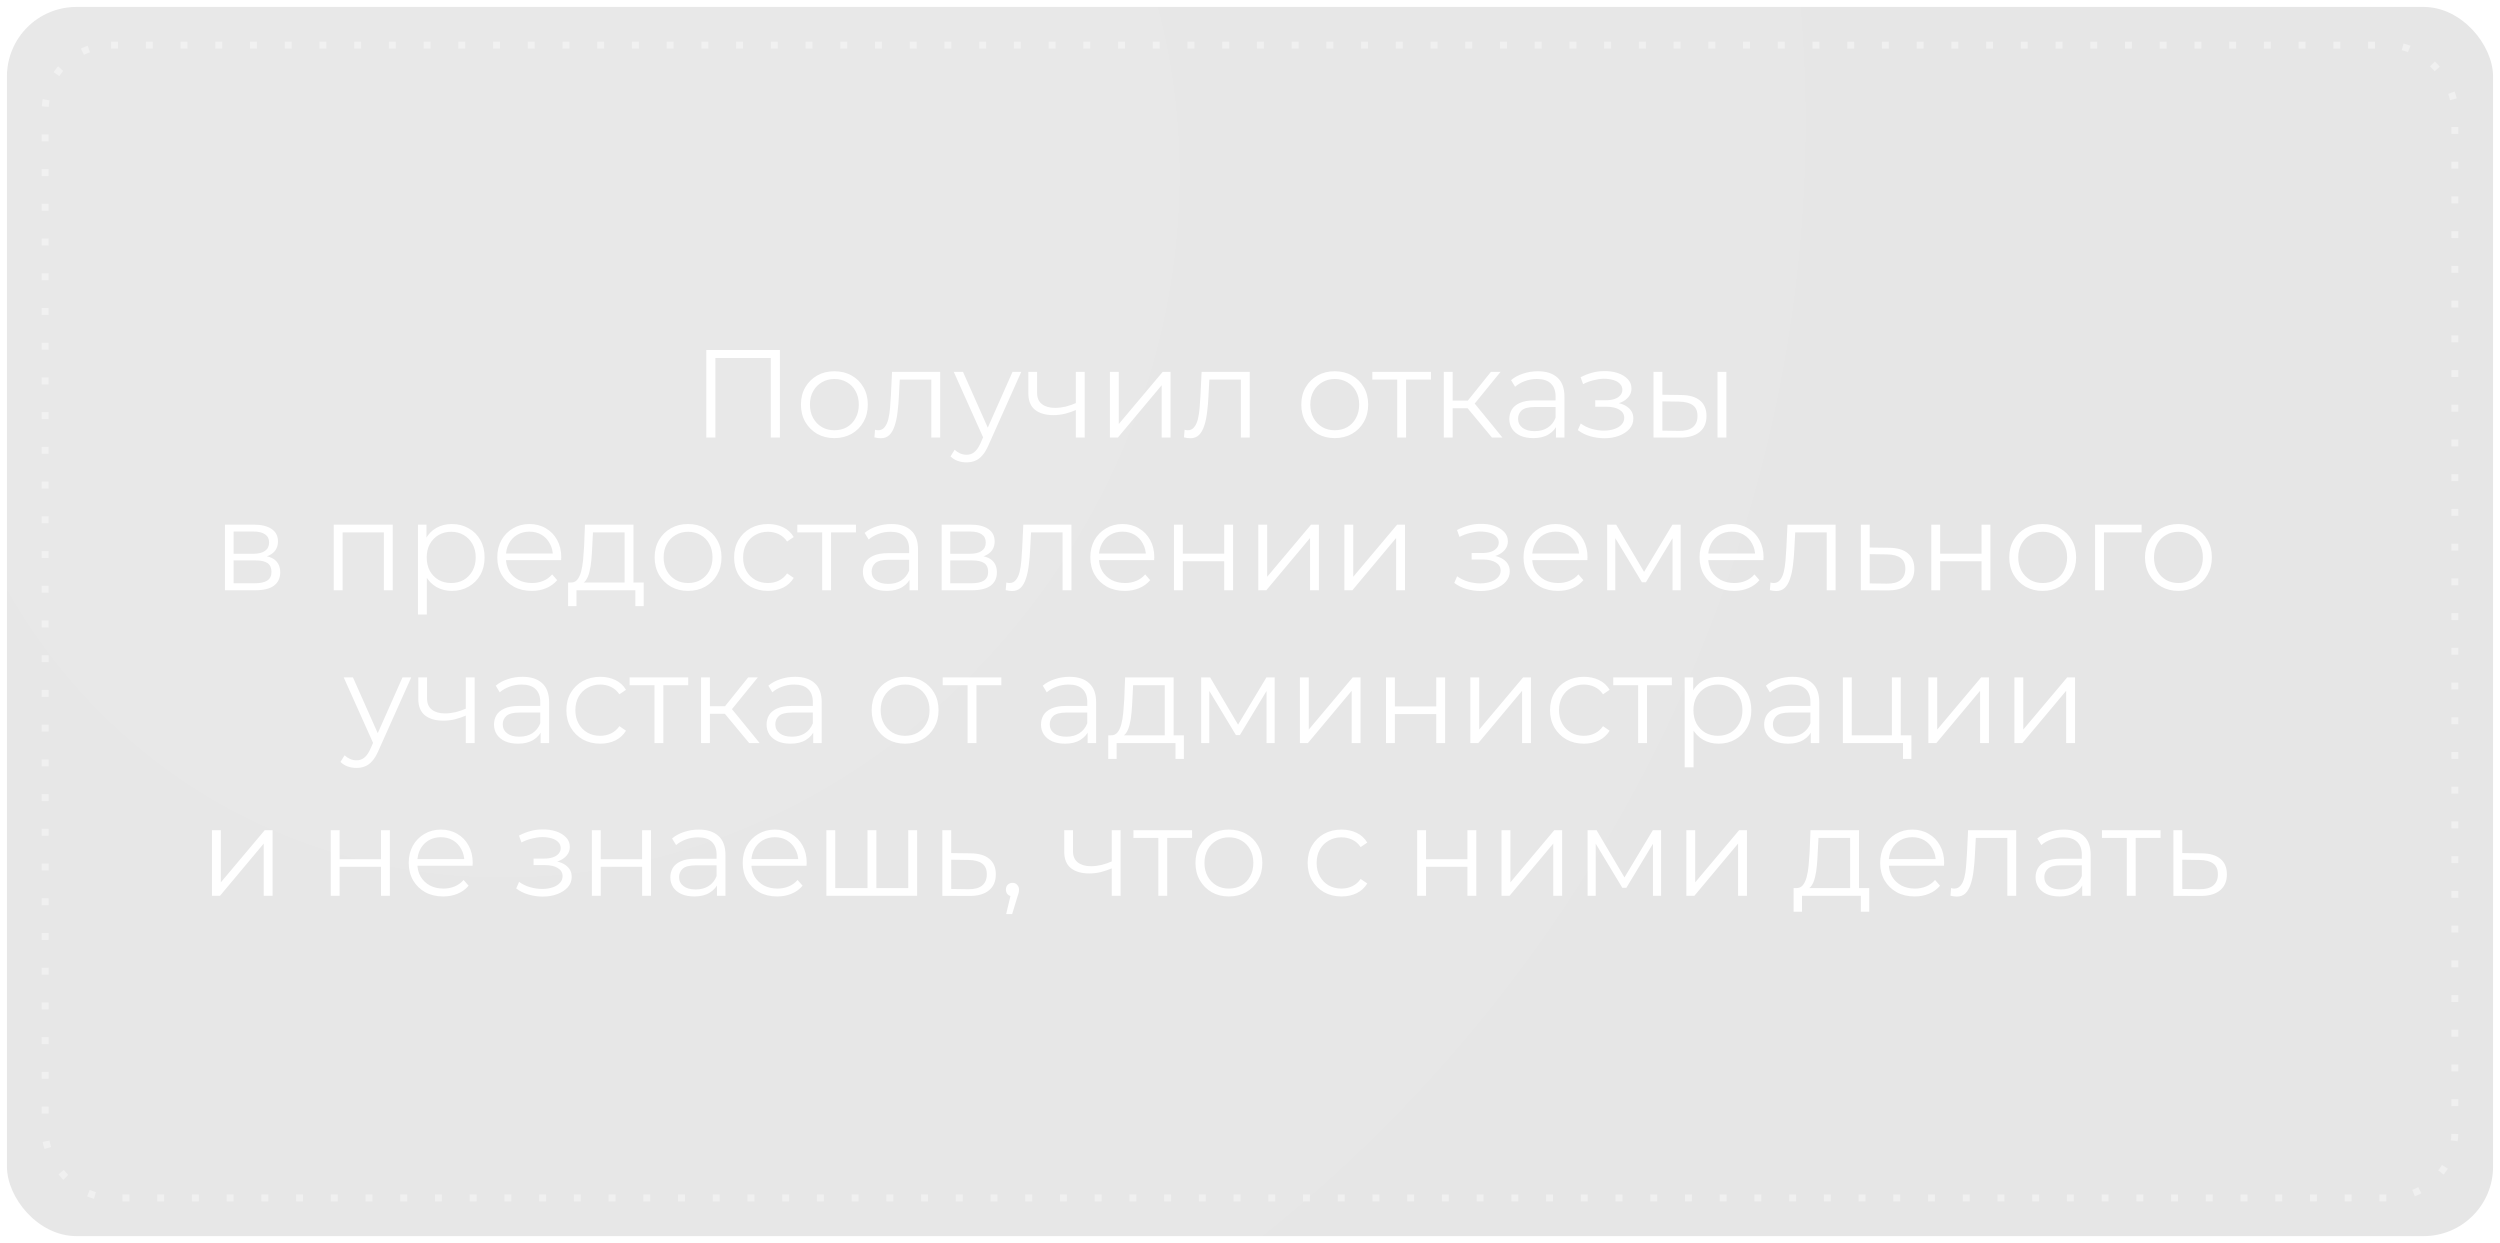 <?xml version="1.0" encoding="UTF-8"?> <svg xmlns="http://www.w3.org/2000/svg" width="360" height="179" viewBox="0 0 360 179" fill="none"> <g filter="url(#filter0_b_9_196)"> <rect x="1" y="1" width="358" height="177" rx="10" fill="black" fill-opacity="0.1"></rect> <rect x="0.5" y="0.5" width="359" height="178" rx="10.5" stroke="url(#paint0_linear_9_196)" stroke-opacity="0.16"></rect> </g> <rect x="1" y="1" width="358" height="177" rx="10" fill="url(#paint1_radial_9_196)" fill-opacity="0.1"></rect> <rect x="6.5" y="6.5" width="347" height="166" rx="9.5" stroke="white" stroke-opacity="0.38" stroke-dasharray="1 4"></rect> <path d="M101.705 63V50.4H112.307V63H110.993V51.192L111.335 51.552H102.677L103.019 51.192V63H101.705ZM120.141 63.09C119.229 63.09 118.407 62.886 117.675 62.478C116.955 62.058 116.385 61.488 115.965 60.768C115.545 60.036 115.335 59.202 115.335 58.266C115.335 57.318 115.545 56.484 115.965 55.764C116.385 55.044 116.955 54.48 117.675 54.072C118.395 53.664 119.217 53.46 120.141 53.46C121.077 53.46 121.905 53.664 122.625 54.072C123.357 54.48 123.927 55.044 124.335 55.764C124.755 56.484 124.965 57.318 124.965 58.266C124.965 59.202 124.755 60.036 124.335 60.768C123.927 61.488 123.357 62.058 122.625 62.478C121.893 62.886 121.065 63.09 120.141 63.09ZM120.141 61.956C120.825 61.956 121.431 61.806 121.959 61.506C122.487 61.194 122.901 60.762 123.201 60.21C123.513 59.646 123.669 58.998 123.669 58.266C123.669 57.522 123.513 56.874 123.201 56.322C122.901 55.77 122.487 55.344 121.959 55.044C121.431 54.732 120.831 54.576 120.159 54.576C119.487 54.576 118.887 54.732 118.359 55.044C117.831 55.344 117.411 55.77 117.099 56.322C116.787 56.874 116.631 57.522 116.631 58.266C116.631 58.998 116.787 59.646 117.099 60.21C117.411 60.762 117.831 61.194 118.359 61.506C118.887 61.806 119.481 61.956 120.141 61.956ZM125.915 62.982L126.005 61.884C126.089 61.896 126.167 61.914 126.239 61.938C126.323 61.95 126.395 61.956 126.455 61.956C126.839 61.956 127.145 61.812 127.373 61.524C127.613 61.236 127.793 60.852 127.913 60.372C128.033 59.892 128.117 59.352 128.165 58.752C128.213 58.14 128.255 57.528 128.291 56.916L128.453 53.55H135.383V63H134.105V54.288L134.429 54.666H129.281L129.587 54.27L129.443 57.006C129.407 57.822 129.341 58.602 129.245 59.346C129.161 60.09 129.023 60.744 128.831 61.308C128.651 61.872 128.399 62.316 128.075 62.64C127.751 62.952 127.337 63.108 126.833 63.108C126.689 63.108 126.539 63.096 126.383 63.072C126.239 63.048 126.083 63.018 125.915 62.982ZM139.178 66.582C138.734 66.582 138.308 66.51 137.9 66.366C137.504 66.222 137.162 66.006 136.874 65.718L137.468 64.764C137.708 64.992 137.966 65.166 138.242 65.286C138.53 65.418 138.848 65.484 139.196 65.484C139.616 65.484 139.976 65.364 140.276 65.124C140.588 64.896 140.882 64.488 141.158 63.9L141.77 62.514L141.914 62.316L145.802 53.55H147.062L142.328 64.134C142.064 64.746 141.77 65.232 141.446 65.592C141.134 65.952 140.792 66.204 140.42 66.348C140.048 66.504 139.634 66.582 139.178 66.582ZM141.698 63.27L137.342 53.55H138.674L142.526 62.226L141.698 63.27ZM155.029 59.004C154.477 59.244 153.919 59.436 153.355 59.58C152.803 59.712 152.251 59.778 151.699 59.778C150.583 59.778 149.701 59.526 149.053 59.022C148.405 58.506 148.081 57.714 148.081 56.646V53.55H149.341V56.574C149.341 57.294 149.575 57.834 150.043 58.194C150.511 58.554 151.141 58.734 151.933 58.734C152.413 58.734 152.917 58.674 153.445 58.554C153.973 58.422 154.507 58.236 155.047 57.996L155.029 59.004ZM154.921 63V53.55H156.199V63H154.921ZM159.829 63V53.55H161.107V61.056L167.425 53.55H168.559V63H167.281V55.476L160.981 63H159.829ZM170.493 62.982L170.583 61.884C170.667 61.896 170.745 61.914 170.817 61.938C170.901 61.95 170.973 61.956 171.033 61.956C171.417 61.956 171.723 61.812 171.951 61.524C172.191 61.236 172.371 60.852 172.491 60.372C172.611 59.892 172.695 59.352 172.743 58.752C172.791 58.14 172.833 57.528 172.869 56.916L173.031 53.55H179.961V63H178.683V54.288L179.007 54.666H173.859L174.165 54.27L174.021 57.006C173.985 57.822 173.919 58.602 173.823 59.346C173.739 60.09 173.601 60.744 173.409 61.308C173.229 61.872 172.977 62.316 172.653 62.64C172.329 62.952 171.915 63.108 171.411 63.108C171.267 63.108 171.117 63.096 170.961 63.072C170.817 63.048 170.661 63.018 170.493 62.982ZM192.193 63.09C191.281 63.09 190.459 62.886 189.727 62.478C189.007 62.058 188.437 61.488 188.017 60.768C187.597 60.036 187.387 59.202 187.387 58.266C187.387 57.318 187.597 56.484 188.017 55.764C188.437 55.044 189.007 54.48 189.727 54.072C190.447 53.664 191.269 53.46 192.193 53.46C193.129 53.46 193.957 53.664 194.677 54.072C195.409 54.48 195.979 55.044 196.387 55.764C196.807 56.484 197.017 57.318 197.017 58.266C197.017 59.202 196.807 60.036 196.387 60.768C195.979 61.488 195.409 62.058 194.677 62.478C193.945 62.886 193.117 63.09 192.193 63.09ZM192.193 61.956C192.877 61.956 193.483 61.806 194.011 61.506C194.539 61.194 194.953 60.762 195.253 60.21C195.565 59.646 195.721 58.998 195.721 58.266C195.721 57.522 195.565 56.874 195.253 56.322C194.953 55.77 194.539 55.344 194.011 55.044C193.483 54.732 192.883 54.576 192.211 54.576C191.539 54.576 190.939 54.732 190.411 55.044C189.883 55.344 189.463 55.77 189.151 56.322C188.839 56.874 188.683 57.522 188.683 58.266C188.683 58.998 188.839 59.646 189.151 60.21C189.463 60.762 189.883 61.194 190.411 61.506C190.939 61.806 191.533 61.956 192.193 61.956ZM201.197 63V54.324L201.521 54.666H197.615V53.55H206.057V54.666H202.151L202.475 54.324V63H201.197ZM214.835 63L210.947 58.32L212.009 57.69L216.347 63H214.835ZM207.905 63V53.55H209.183V63H207.905ZM208.787 58.788V57.69H211.829V58.788H208.787ZM212.117 58.41L210.929 58.23L214.691 53.55H216.077L212.117 58.41ZM224.056 63V60.912L224.002 60.57V57.078C224.002 56.274 223.774 55.656 223.318 55.224C222.874 54.792 222.208 54.576 221.32 54.576C220.708 54.576 220.126 54.678 219.574 54.882C219.022 55.086 218.554 55.356 218.17 55.692L217.594 54.738C218.074 54.33 218.65 54.018 219.322 53.802C219.994 53.574 220.702 53.46 221.446 53.46C222.67 53.46 223.612 53.766 224.272 54.378C224.944 54.978 225.28 55.896 225.28 57.132V63H224.056ZM220.798 63.09C220.09 63.09 219.472 62.976 218.944 62.748C218.428 62.508 218.032 62.184 217.756 61.776C217.48 61.356 217.342 60.876 217.342 60.336C217.342 59.844 217.456 59.4 217.684 59.004C217.924 58.596 218.308 58.272 218.836 58.032C219.376 57.78 220.096 57.654 220.996 57.654H224.254V58.608H221.032C220.12 58.608 219.484 58.77 219.124 59.094C218.776 59.418 218.602 59.82 218.602 60.3C218.602 60.84 218.812 61.272 219.232 61.596C219.652 61.92 220.24 62.082 220.996 62.082C221.716 62.082 222.334 61.92 222.85 61.596C223.378 61.26 223.762 60.78 224.002 60.156L224.29 61.038C224.05 61.662 223.63 62.16 223.03 62.532C222.442 62.904 221.698 63.09 220.798 63.09ZM231.027 63.108C231.807 63.108 232.509 62.988 233.133 62.748C233.769 62.508 234.273 62.178 234.645 61.758C235.017 61.326 235.203 60.828 235.203 60.264C235.203 59.544 234.897 58.974 234.285 58.554C233.685 58.134 232.845 57.924 231.765 57.924L231.711 58.266C232.323 58.266 232.869 58.17 233.349 57.978C233.829 57.786 234.213 57.516 234.501 57.168C234.789 56.82 234.933 56.412 234.933 55.944C234.933 55.416 234.753 54.966 234.393 54.594C234.033 54.21 233.547 53.916 232.935 53.712C232.335 53.508 231.657 53.418 230.901 53.442C230.349 53.442 229.797 53.52 229.245 53.676C228.705 53.82 228.159 54.036 227.607 54.324L227.967 55.314C228.459 55.062 228.957 54.876 229.461 54.756C229.965 54.624 230.451 54.552 230.919 54.54C231.435 54.54 231.897 54.6 232.305 54.72C232.713 54.84 233.031 55.02 233.259 55.26C233.499 55.5 233.619 55.788 233.619 56.124C233.619 56.436 233.517 56.706 233.313 56.934C233.121 57.162 232.845 57.336 232.485 57.456C232.125 57.576 231.711 57.636 231.243 57.636H229.713V58.572H231.333C232.125 58.572 232.749 58.716 233.205 59.004C233.661 59.28 233.889 59.67 233.889 60.174C233.889 60.522 233.769 60.834 233.529 61.11C233.289 61.386 232.953 61.602 232.521 61.758C232.089 61.914 231.579 61.998 230.991 62.01C230.403 62.01 229.809 61.926 229.209 61.758C228.609 61.578 228.081 61.32 227.625 60.984L227.211 61.938C227.727 62.334 228.321 62.628 228.993 62.82C229.665 63.012 230.343 63.108 231.027 63.108ZM247.32 63V53.55H248.598V63H247.32ZM242.082 56.88C243.27 56.892 244.176 57.156 244.8 57.672C245.424 58.188 245.736 58.932 245.736 59.904C245.736 60.912 245.4 61.686 244.728 62.226C244.056 62.766 243.096 63.03 241.848 63.018L238.104 63V53.55H239.382V56.844L242.082 56.88ZM241.758 62.046C242.646 62.058 243.312 61.884 243.756 61.524C244.212 61.152 244.44 60.612 244.44 59.904C244.44 59.196 244.218 58.68 243.774 58.356C243.33 58.02 242.658 57.846 241.758 57.834L239.382 57.798V62.01L241.758 62.046ZM32.396 85V75.55H36.572C37.64 75.55 38.48 75.754 39.092 76.162C39.716 76.57 40.028 77.17 40.028 77.962C40.028 78.73 39.734 79.324 39.146 79.744C38.558 80.152 37.784 80.356 36.824 80.356L37.076 79.978C38.204 79.978 39.032 80.188 39.56 80.608C40.088 81.028 40.352 81.634 40.352 82.426C40.352 83.242 40.052 83.878 39.452 84.334C38.864 84.778 37.946 85 36.698 85H32.396ZM33.638 83.992H36.644C37.448 83.992 38.054 83.866 38.462 83.614C38.882 83.35 39.092 82.93 39.092 82.354C39.092 81.778 38.906 81.358 38.534 81.094C38.162 80.83 37.574 80.698 36.77 80.698H33.638V83.992ZM33.638 79.744H36.482C37.214 79.744 37.772 79.606 38.156 79.33C38.552 79.054 38.75 78.652 38.75 78.124C38.75 77.596 38.552 77.2 38.156 76.936C37.772 76.672 37.214 76.54 36.482 76.54H33.638V79.744ZM48.058 85V75.55H56.554V85H55.276V76.324L55.6 76.666H49.012L49.336 76.324V85H48.058ZM65.065 85.09C64.249 85.09 63.511 84.904 62.851 84.532C62.191 84.148 61.663 83.602 61.267 82.894C60.883 82.174 60.691 81.298 60.691 80.266C60.691 79.234 60.883 78.364 61.267 77.656C61.651 76.936 62.173 76.39 62.833 76.018C63.493 75.646 64.237 75.46 65.065 75.46C65.965 75.46 66.769 75.664 67.477 76.072C68.197 76.468 68.761 77.032 69.169 77.764C69.577 78.484 69.781 79.318 69.781 80.266C69.781 81.226 69.577 82.066 69.169 82.786C68.761 83.506 68.197 84.07 67.477 84.478C66.769 84.886 65.965 85.09 65.065 85.09ZM60.187 88.492V75.55H61.411V78.394L61.285 80.284L61.465 82.192V88.492H60.187ZM64.975 83.956C65.647 83.956 66.247 83.806 66.775 83.506C67.303 83.194 67.723 82.762 68.035 82.21C68.347 81.646 68.503 80.998 68.503 80.266C68.503 79.534 68.347 78.892 68.035 78.34C67.723 77.788 67.303 77.356 66.775 77.044C66.247 76.732 65.647 76.576 64.975 76.576C64.303 76.576 63.697 76.732 63.157 77.044C62.629 77.356 62.209 77.788 61.897 78.34C61.597 78.892 61.447 79.534 61.447 80.266C61.447 80.998 61.597 81.646 61.897 82.21C62.209 82.762 62.629 83.194 63.157 83.506C63.697 83.806 64.303 83.956 64.975 83.956ZM76.577 85.09C75.593 85.09 74.729 84.886 73.985 84.478C73.241 84.058 72.659 83.488 72.239 82.768C71.819 82.036 71.609 81.202 71.609 80.266C71.609 79.33 71.807 78.502 72.203 77.782C72.611 77.062 73.163 76.498 73.859 76.09C74.567 75.67 75.359 75.46 76.235 75.46C77.123 75.46 77.909 75.664 78.593 76.072C79.289 76.468 79.835 77.032 80.231 77.764C80.627 78.484 80.825 79.318 80.825 80.266C80.825 80.326 80.819 80.392 80.807 80.464C80.807 80.524 80.807 80.59 80.807 80.662H72.581V79.708H80.123L79.619 80.086C79.619 79.402 79.469 78.796 79.169 78.268C78.881 77.728 78.485 77.308 77.981 77.008C77.477 76.708 76.895 76.558 76.235 76.558C75.587 76.558 75.005 76.708 74.489 77.008C73.973 77.308 73.571 77.728 73.283 78.268C72.995 78.808 72.851 79.426 72.851 80.122V80.32C72.851 81.04 73.007 81.676 73.319 82.228C73.643 82.768 74.087 83.194 74.651 83.506C75.227 83.806 75.881 83.956 76.613 83.956C77.189 83.956 77.723 83.854 78.215 83.65C78.719 83.446 79.151 83.134 79.511 82.714L80.231 83.542C79.811 84.046 79.283 84.43 78.647 84.694C78.023 84.958 77.333 85.09 76.577 85.09ZM89.941 84.388V76.666H85.387L85.279 78.772C85.255 79.408 85.213 80.032 85.153 80.644C85.105 81.256 85.015 81.82 84.883 82.336C84.763 82.84 84.589 83.254 84.361 83.578C84.133 83.89 83.839 84.07 83.479 84.118L82.201 83.884C82.573 83.896 82.879 83.764 83.119 83.488C83.359 83.2 83.545 82.81 83.677 82.318C83.809 81.826 83.905 81.268 83.965 80.644C84.025 80.008 84.073 79.36 84.109 78.7L84.235 75.55H91.219V84.388H89.941ZM81.805 87.286V83.884H92.695V87.286H91.489V85H83.011V87.286H81.805ZM99.073 85.09C98.161 85.09 97.339 84.886 96.607 84.478C95.887 84.058 95.317 83.488 94.897 82.768C94.477 82.036 94.267 81.202 94.267 80.266C94.267 79.318 94.477 78.484 94.897 77.764C95.317 77.044 95.887 76.48 96.607 76.072C97.327 75.664 98.149 75.46 99.073 75.46C100.009 75.46 100.837 75.664 101.557 76.072C102.289 76.48 102.859 77.044 103.267 77.764C103.687 78.484 103.897 79.318 103.897 80.266C103.897 81.202 103.687 82.036 103.267 82.768C102.859 83.488 102.289 84.058 101.557 84.478C100.825 84.886 99.997 85.09 99.073 85.09ZM99.073 83.956C99.757 83.956 100.363 83.806 100.891 83.506C101.419 83.194 101.833 82.762 102.133 82.21C102.445 81.646 102.601 80.998 102.601 80.266C102.601 79.522 102.445 78.874 102.133 78.322C101.833 77.77 101.419 77.344 100.891 77.044C100.363 76.732 99.763 76.576 99.091 76.576C98.419 76.576 97.819 76.732 97.291 77.044C96.763 77.344 96.343 77.77 96.031 78.322C95.719 78.874 95.563 79.522 95.563 80.266C95.563 80.998 95.719 81.646 96.031 82.21C96.343 82.762 96.763 83.194 97.291 83.506C97.819 83.806 98.413 83.956 99.073 83.956ZM110.589 85.09C109.653 85.09 108.813 84.886 108.069 84.478C107.337 84.058 106.761 83.488 106.341 82.768C105.921 82.036 105.711 81.202 105.711 80.266C105.711 79.318 105.921 78.484 106.341 77.764C106.761 77.044 107.337 76.48 108.069 76.072C108.813 75.664 109.653 75.46 110.589 75.46C111.393 75.46 112.119 75.616 112.767 75.928C113.415 76.24 113.925 76.708 114.297 77.332L113.343 77.98C113.019 77.5 112.617 77.146 112.137 76.918C111.657 76.69 111.135 76.576 110.571 76.576C109.899 76.576 109.293 76.732 108.753 77.044C108.213 77.344 107.787 77.77 107.475 78.322C107.163 78.874 107.007 79.522 107.007 80.266C107.007 81.01 107.163 81.658 107.475 82.21C107.787 82.762 108.213 83.194 108.753 83.506C109.293 83.806 109.899 83.956 110.571 83.956C111.135 83.956 111.657 83.842 112.137 83.614C112.617 83.386 113.019 83.038 113.343 82.57L114.297 83.218C113.925 83.83 113.415 84.298 112.767 84.622C112.119 84.934 111.393 85.09 110.589 85.09ZM118.395 85V76.324L118.719 76.666H114.813V75.55H123.255V76.666H119.349L119.673 76.324V85H118.395ZM130.971 85V82.912L130.917 82.57V79.078C130.917 78.274 130.689 77.656 130.233 77.224C129.789 76.792 129.123 76.576 128.235 76.576C127.623 76.576 127.041 76.678 126.489 76.882C125.937 77.086 125.469 77.356 125.085 77.692L124.509 76.738C124.989 76.33 125.565 76.018 126.237 75.802C126.909 75.574 127.617 75.46 128.361 75.46C129.585 75.46 130.527 75.766 131.187 76.378C131.859 76.978 132.195 77.896 132.195 79.132V85H130.971ZM127.713 85.09C127.005 85.09 126.387 84.976 125.859 84.748C125.343 84.508 124.947 84.184 124.671 83.776C124.395 83.356 124.257 82.876 124.257 82.336C124.257 81.844 124.371 81.4 124.599 81.004C124.839 80.596 125.223 80.272 125.751 80.032C126.291 79.78 127.011 79.654 127.911 79.654H131.169V80.608H127.947C127.035 80.608 126.399 80.77 126.039 81.094C125.691 81.418 125.517 81.82 125.517 82.3C125.517 82.84 125.727 83.272 126.147 83.596C126.567 83.92 127.155 84.082 127.911 84.082C128.631 84.082 129.249 83.92 129.765 83.596C130.293 83.26 130.677 82.78 130.917 82.156L131.205 83.038C130.965 83.662 130.545 84.16 129.945 84.532C129.357 84.904 128.613 85.09 127.713 85.09ZM135.597 85V75.55H139.773C140.841 75.55 141.681 75.754 142.293 76.162C142.917 76.57 143.229 77.17 143.229 77.962C143.229 78.73 142.935 79.324 142.347 79.744C141.759 80.152 140.985 80.356 140.025 80.356L140.277 79.978C141.405 79.978 142.233 80.188 142.761 80.608C143.289 81.028 143.553 81.634 143.553 82.426C143.553 83.242 143.253 83.878 142.653 84.334C142.065 84.778 141.147 85 139.899 85H135.597ZM136.839 83.992H139.845C140.649 83.992 141.255 83.866 141.663 83.614C142.083 83.35 142.293 82.93 142.293 82.354C142.293 81.778 142.107 81.358 141.735 81.094C141.363 80.83 140.775 80.698 139.971 80.698H136.839V83.992ZM136.839 79.744H139.683C140.415 79.744 140.973 79.606 141.357 79.33C141.753 79.054 141.951 78.652 141.951 78.124C141.951 77.596 141.753 77.2 141.357 76.936C140.973 76.672 140.415 76.54 139.683 76.54H136.839V79.744ZM144.82 84.982L144.91 83.884C144.994 83.896 145.072 83.914 145.144 83.938C145.228 83.95 145.3 83.956 145.36 83.956C145.744 83.956 146.05 83.812 146.278 83.524C146.518 83.236 146.698 82.852 146.818 82.372C146.938 81.892 147.022 81.352 147.07 80.752C147.118 80.14 147.16 79.528 147.196 78.916L147.358 75.55H154.288V85H153.01V76.288L153.334 76.666H148.186L148.492 76.27L148.348 79.006C148.312 79.822 148.246 80.602 148.15 81.346C148.066 82.09 147.928 82.744 147.736 83.308C147.556 83.872 147.304 84.316 146.98 84.64C146.656 84.952 146.242 85.108 145.738 85.108C145.594 85.108 145.444 85.096 145.288 85.072C145.144 85.048 144.988 85.018 144.82 84.982ZM161.972 85.09C160.988 85.09 160.124 84.886 159.38 84.478C158.636 84.058 158.054 83.488 157.634 82.768C157.214 82.036 157.004 81.202 157.004 80.266C157.004 79.33 157.202 78.502 157.598 77.782C158.006 77.062 158.558 76.498 159.254 76.09C159.962 75.67 160.754 75.46 161.63 75.46C162.518 75.46 163.304 75.664 163.988 76.072C164.684 76.468 165.23 77.032 165.626 77.764C166.022 78.484 166.22 79.318 166.22 80.266C166.22 80.326 166.214 80.392 166.202 80.464C166.202 80.524 166.202 80.59 166.202 80.662H157.976V79.708H165.518L165.014 80.086C165.014 79.402 164.864 78.796 164.564 78.268C164.276 77.728 163.88 77.308 163.376 77.008C162.872 76.708 162.29 76.558 161.63 76.558C160.982 76.558 160.4 76.708 159.884 77.008C159.368 77.308 158.966 77.728 158.678 78.268C158.39 78.808 158.246 79.426 158.246 80.122V80.32C158.246 81.04 158.402 81.676 158.714 82.228C159.038 82.768 159.482 83.194 160.046 83.506C160.622 83.806 161.276 83.956 162.008 83.956C162.584 83.956 163.118 83.854 163.61 83.65C164.114 83.446 164.546 83.134 164.906 82.714L165.626 83.542C165.206 84.046 164.678 84.43 164.042 84.694C163.418 84.958 162.728 85.09 161.972 85.09ZM169.048 85V75.55H170.326V79.726H176.284V75.55H177.562V85H176.284V80.824H170.326V85H169.048ZM181.195 85V75.55H182.473V83.056L188.791 75.55H189.925V85H188.647V77.476L182.347 85H181.195ZM193.588 85V75.55H194.866V83.056L201.184 75.55H202.318V85H201.04V77.476L194.74 85H193.588ZM213.229 85.108C214.009 85.108 214.711 84.988 215.335 84.748C215.971 84.508 216.475 84.178 216.847 83.758C217.219 83.326 217.405 82.828 217.405 82.264C217.405 81.544 217.099 80.974 216.487 80.554C215.887 80.134 215.047 79.924 213.967 79.924L213.913 80.266C214.525 80.266 215.071 80.17 215.551 79.978C216.031 79.786 216.415 79.516 216.703 79.168C216.991 78.82 217.135 78.412 217.135 77.944C217.135 77.416 216.955 76.966 216.595 76.594C216.235 76.21 215.749 75.916 215.137 75.712C214.537 75.508 213.859 75.418 213.103 75.442C212.551 75.442 211.999 75.52 211.447 75.676C210.907 75.82 210.361 76.036 209.809 76.324L210.169 77.314C210.661 77.062 211.159 76.876 211.663 76.756C212.167 76.624 212.653 76.552 213.121 76.54C213.637 76.54 214.099 76.6 214.507 76.72C214.915 76.84 215.233 77.02 215.461 77.26C215.701 77.5 215.821 77.788 215.821 78.124C215.821 78.436 215.719 78.706 215.515 78.934C215.323 79.162 215.047 79.336 214.687 79.456C214.327 79.576 213.913 79.636 213.445 79.636H211.915V80.572H213.535C214.327 80.572 214.951 80.716 215.407 81.004C215.863 81.28 216.091 81.67 216.091 82.174C216.091 82.522 215.971 82.834 215.731 83.11C215.491 83.386 215.155 83.602 214.723 83.758C214.291 83.914 213.781 83.998 213.193 84.01C212.605 84.01 212.011 83.926 211.411 83.758C210.811 83.578 210.283 83.32 209.827 82.984L209.413 83.938C209.929 84.334 210.523 84.628 211.195 84.82C211.867 85.012 212.545 85.108 213.229 85.108ZM224.356 85.09C223.372 85.09 222.508 84.886 221.764 84.478C221.02 84.058 220.438 83.488 220.018 82.768C219.598 82.036 219.388 81.202 219.388 80.266C219.388 79.33 219.586 78.502 219.982 77.782C220.39 77.062 220.942 76.498 221.638 76.09C222.346 75.67 223.138 75.46 224.014 75.46C224.902 75.46 225.688 75.664 226.372 76.072C227.068 76.468 227.614 77.032 228.01 77.764C228.406 78.484 228.604 79.318 228.604 80.266C228.604 80.326 228.598 80.392 228.586 80.464C228.586 80.524 228.586 80.59 228.586 80.662H220.36V79.708H227.902L227.398 80.086C227.398 79.402 227.248 78.796 226.948 78.268C226.66 77.728 226.264 77.308 225.76 77.008C225.256 76.708 224.674 76.558 224.014 76.558C223.366 76.558 222.784 76.708 222.268 77.008C221.752 77.308 221.35 77.728 221.062 78.268C220.774 78.808 220.63 79.426 220.63 80.122V80.32C220.63 81.04 220.786 81.676 221.098 82.228C221.422 82.768 221.866 83.194 222.43 83.506C223.006 83.806 223.66 83.956 224.392 83.956C224.968 83.956 225.502 83.854 225.994 83.65C226.498 83.446 226.93 83.134 227.29 82.714L228.01 83.542C227.59 84.046 227.062 84.43 226.426 84.694C225.802 84.958 225.112 85.09 224.356 85.09ZM231.433 85V75.55H232.729L237.013 82.804H236.473L240.829 75.55H242.017V85H240.847V77.008L241.081 77.116L237.013 83.848H236.437L232.333 77.044L232.603 76.99V85H231.433ZM249.704 85.09C248.72 85.09 247.856 84.886 247.112 84.478C246.368 84.058 245.786 83.488 245.366 82.768C244.946 82.036 244.736 81.202 244.736 80.266C244.736 79.33 244.934 78.502 245.33 77.782C245.738 77.062 246.29 76.498 246.986 76.09C247.694 75.67 248.486 75.46 249.362 75.46C250.25 75.46 251.036 75.664 251.72 76.072C252.416 76.468 252.962 77.032 253.358 77.764C253.754 78.484 253.952 79.318 253.952 80.266C253.952 80.326 253.946 80.392 253.934 80.464C253.934 80.524 253.934 80.59 253.934 80.662H245.708V79.708H253.25L252.746 80.086C252.746 79.402 252.596 78.796 252.296 78.268C252.008 77.728 251.612 77.308 251.108 77.008C250.604 76.708 250.022 76.558 249.362 76.558C248.714 76.558 248.132 76.708 247.616 77.008C247.1 77.308 246.698 77.728 246.41 78.268C246.122 78.808 245.978 79.426 245.978 80.122V80.32C245.978 81.04 246.134 81.676 246.446 82.228C246.77 82.768 247.214 83.194 247.778 83.506C248.354 83.806 249.008 83.956 249.74 83.956C250.316 83.956 250.85 83.854 251.342 83.65C251.846 83.446 252.278 83.134 252.638 82.714L253.358 83.542C252.938 84.046 252.41 84.43 251.774 84.694C251.15 84.958 250.46 85.09 249.704 85.09ZM254.86 84.982L254.95 83.884C255.034 83.896 255.112 83.914 255.184 83.938C255.268 83.95 255.34 83.956 255.4 83.956C255.784 83.956 256.09 83.812 256.318 83.524C256.558 83.236 256.738 82.852 256.858 82.372C256.978 81.892 257.062 81.352 257.11 80.752C257.158 80.14 257.2 79.528 257.236 78.916L257.398 75.55H264.328V85H263.05V76.288L263.374 76.666H258.226L258.532 76.27L258.388 79.006C258.352 79.822 258.286 80.602 258.19 81.346C258.106 82.09 257.968 82.744 257.776 83.308C257.596 83.872 257.344 84.316 257.02 84.64C256.696 84.952 256.282 85.108 255.778 85.108C255.634 85.108 255.484 85.096 255.328 85.072C255.184 85.048 255.028 85.018 254.86 84.982ZM272.029 78.88C273.217 78.892 274.117 79.156 274.729 79.672C275.353 80.188 275.665 80.932 275.665 81.904C275.665 82.912 275.329 83.686 274.657 84.226C273.997 84.766 273.037 85.03 271.777 85.018L267.961 85V75.55H269.239V78.844L272.029 78.88ZM271.705 84.046C272.581 84.058 273.241 83.884 273.685 83.524C274.141 83.152 274.369 82.612 274.369 81.904C274.369 81.196 274.147 80.68 273.703 80.356C273.259 80.02 272.593 79.846 271.705 79.834L269.239 79.798V84.01L271.705 84.046ZM278.103 85V75.55H279.381V79.726H285.339V75.55H286.617V85H285.339V80.824H279.381V85H278.103ZM294.138 85.09C293.226 85.09 292.404 84.886 291.672 84.478C290.952 84.058 290.382 83.488 289.962 82.768C289.542 82.036 289.332 81.202 289.332 80.266C289.332 79.318 289.542 78.484 289.962 77.764C290.382 77.044 290.952 76.48 291.672 76.072C292.392 75.664 293.214 75.46 294.138 75.46C295.074 75.46 295.902 75.664 296.622 76.072C297.354 76.48 297.924 77.044 298.332 77.764C298.752 78.484 298.962 79.318 298.962 80.266C298.962 81.202 298.752 82.036 298.332 82.768C297.924 83.488 297.354 84.058 296.622 84.478C295.89 84.886 295.062 85.09 294.138 85.09ZM294.138 83.956C294.822 83.956 295.428 83.806 295.956 83.506C296.484 83.194 296.898 82.762 297.198 82.21C297.51 81.646 297.666 80.998 297.666 80.266C297.666 79.522 297.51 78.874 297.198 78.322C296.898 77.77 296.484 77.344 295.956 77.044C295.428 76.732 294.828 76.576 294.156 76.576C293.484 76.576 292.884 76.732 292.356 77.044C291.828 77.344 291.408 77.77 291.096 78.322C290.784 78.874 290.628 79.522 290.628 80.266C290.628 80.998 290.784 81.646 291.096 82.21C291.408 82.762 291.828 83.194 292.356 83.506C292.884 83.806 293.478 83.956 294.138 83.956ZM301.693 85V75.55H308.389V76.666H302.647L302.971 76.342V85H301.693ZM313.685 85.09C312.773 85.09 311.951 84.886 311.219 84.478C310.499 84.058 309.929 83.488 309.509 82.768C309.089 82.036 308.879 81.202 308.879 80.266C308.879 79.318 309.089 78.484 309.509 77.764C309.929 77.044 310.499 76.48 311.219 76.072C311.939 75.664 312.761 75.46 313.685 75.46C314.621 75.46 315.449 75.664 316.169 76.072C316.901 76.48 317.471 77.044 317.879 77.764C318.299 78.484 318.509 79.318 318.509 80.266C318.509 81.202 318.299 82.036 317.879 82.768C317.471 83.488 316.901 84.058 316.169 84.478C315.437 84.886 314.609 85.09 313.685 85.09ZM313.685 83.956C314.369 83.956 314.975 83.806 315.503 83.506C316.031 83.194 316.445 82.762 316.745 82.21C317.057 81.646 317.213 80.998 317.213 80.266C317.213 79.522 317.057 78.874 316.745 78.322C316.445 77.77 316.031 77.344 315.503 77.044C314.975 76.732 314.375 76.576 313.703 76.576C313.031 76.576 312.431 76.732 311.903 77.044C311.375 77.344 310.955 77.77 310.643 78.322C310.331 78.874 310.175 79.522 310.175 80.266C310.175 80.998 310.331 81.646 310.643 82.21C310.955 82.762 311.375 83.194 311.903 83.506C312.431 83.806 313.025 83.956 313.685 83.956ZM51.332 110.582C50.888 110.582 50.462 110.51 50.054 110.366C49.658 110.222 49.316 110.006 49.028 109.718L49.622 108.764C49.862 108.992 50.12 109.166 50.396 109.286C50.684 109.418 51.002 109.484 51.35 109.484C51.77 109.484 52.13 109.364 52.43 109.124C52.742 108.896 53.036 108.488 53.312 107.9L53.924 106.514L54.068 106.316L57.956 97.55H59.216L54.482 108.134C54.218 108.746 53.924 109.232 53.6 109.592C53.288 109.952 52.946 110.204 52.574 110.348C52.202 110.504 51.788 110.582 51.332 110.582ZM53.852 107.27L49.496 97.55H50.828L54.68 106.226L53.852 107.27ZM67.183 103.004C66.631 103.244 66.073 103.436 65.509 103.58C64.957 103.712 64.405 103.778 63.853 103.778C62.737 103.778 61.855 103.526 61.207 103.022C60.559 102.506 60.235 101.714 60.235 100.646V97.55H61.495V100.574C61.495 101.294 61.729 101.834 62.197 102.194C62.665 102.554 63.295 102.734 64.087 102.734C64.567 102.734 65.071 102.674 65.599 102.554C66.127 102.422 66.661 102.236 67.201 101.996L67.183 103.004ZM67.075 107V97.55H68.353V107H67.075ZM77.85 107V104.912L77.796 104.57V101.078C77.796 100.274 77.568 99.656 77.112 99.224C76.668 98.792 76.002 98.576 75.114 98.576C74.502 98.576 73.92 98.678 73.368 98.882C72.816 99.086 72.348 99.356 71.964 99.692L71.388 98.738C71.868 98.33 72.444 98.018 73.116 97.802C73.788 97.574 74.496 97.46 75.24 97.46C76.464 97.46 77.406 97.766 78.066 98.378C78.738 98.978 79.074 99.896 79.074 101.132V107H77.85ZM74.592 107.09C73.884 107.09 73.266 106.976 72.738 106.748C72.222 106.508 71.826 106.184 71.55 105.776C71.274 105.356 71.136 104.876 71.136 104.336C71.136 103.844 71.25 103.4 71.478 103.004C71.718 102.596 72.102 102.272 72.63 102.032C73.17 101.78 73.89 101.654 74.79 101.654H78.048V102.608H74.826C73.914 102.608 73.278 102.77 72.918 103.094C72.57 103.418 72.396 103.82 72.396 104.3C72.396 104.84 72.606 105.272 73.026 105.596C73.446 105.92 74.034 106.082 74.79 106.082C75.51 106.082 76.128 105.92 76.644 105.596C77.172 105.26 77.556 104.78 77.796 104.156L78.084 105.038C77.844 105.662 77.424 106.16 76.824 106.532C76.236 106.904 75.492 107.09 74.592 107.09ZM86.436 107.09C85.5 107.09 84.66 106.886 83.916 106.478C83.184 106.058 82.608 105.488 82.188 104.768C81.768 104.036 81.558 103.202 81.558 102.266C81.558 101.318 81.768 100.484 82.188 99.764C82.608 99.044 83.184 98.48 83.916 98.072C84.66 97.664 85.5 97.46 86.436 97.46C87.24 97.46 87.966 97.616 88.614 97.928C89.262 98.24 89.772 98.708 90.144 99.332L89.19 99.98C88.866 99.5 88.464 99.146 87.984 98.918C87.504 98.69 86.982 98.576 86.418 98.576C85.746 98.576 85.14 98.732 84.6 99.044C84.06 99.344 83.634 99.77 83.322 100.322C83.01 100.874 82.854 101.522 82.854 102.266C82.854 103.01 83.01 103.658 83.322 104.21C83.634 104.762 84.06 105.194 84.6 105.506C85.14 105.806 85.746 105.956 86.418 105.956C86.982 105.956 87.504 105.842 87.984 105.614C88.464 105.386 88.866 105.038 89.19 104.57L90.144 105.218C89.772 105.83 89.262 106.298 88.614 106.622C87.966 106.934 87.24 107.09 86.436 107.09ZM94.243 107V98.324L94.567 98.666H90.661V97.55H99.103V98.666H95.197L95.521 98.324V107H94.243ZM107.881 107L103.993 102.32L105.055 101.69L109.393 107H107.881ZM100.951 107V97.55H102.229V107H100.951ZM101.833 102.788V101.69H104.875V102.788H101.833ZM105.163 102.41L103.975 102.23L107.737 97.55H109.123L105.163 102.41ZM117.102 107V104.912L117.048 104.57V101.078C117.048 100.274 116.82 99.656 116.364 99.224C115.92 98.792 115.254 98.576 114.366 98.576C113.754 98.576 113.172 98.678 112.62 98.882C112.068 99.086 111.6 99.356 111.216 99.692L110.64 98.738C111.12 98.33 111.696 98.018 112.368 97.802C113.04 97.574 113.748 97.46 114.492 97.46C115.716 97.46 116.658 97.766 117.318 98.378C117.99 98.978 118.326 99.896 118.326 101.132V107H117.102ZM113.844 107.09C113.136 107.09 112.518 106.976 111.99 106.748C111.474 106.508 111.078 106.184 110.802 105.776C110.526 105.356 110.388 104.876 110.388 104.336C110.388 103.844 110.502 103.4 110.73 103.004C110.97 102.596 111.354 102.272 111.882 102.032C112.422 101.78 113.142 101.654 114.042 101.654H117.3V102.608H114.078C113.166 102.608 112.53 102.77 112.17 103.094C111.822 103.418 111.648 103.82 111.648 104.3C111.648 104.84 111.858 105.272 112.278 105.596C112.698 105.92 113.286 106.082 114.042 106.082C114.762 106.082 115.38 105.92 115.896 105.596C116.424 105.26 116.808 104.78 117.048 104.156L117.336 105.038C117.096 105.662 116.676 106.16 116.076 106.532C115.488 106.904 114.744 107.09 113.844 107.09ZM130.327 107.09C129.415 107.09 128.593 106.886 127.861 106.478C127.141 106.058 126.571 105.488 126.151 104.768C125.731 104.036 125.521 103.202 125.521 102.266C125.521 101.318 125.731 100.484 126.151 99.764C126.571 99.044 127.141 98.48 127.861 98.072C128.581 97.664 129.403 97.46 130.327 97.46C131.263 97.46 132.091 97.664 132.811 98.072C133.543 98.48 134.113 99.044 134.521 99.764C134.941 100.484 135.151 101.318 135.151 102.266C135.151 103.202 134.941 104.036 134.521 104.768C134.113 105.488 133.543 106.058 132.811 106.478C132.079 106.886 131.251 107.09 130.327 107.09ZM130.327 105.956C131.011 105.956 131.617 105.806 132.145 105.506C132.673 105.194 133.087 104.762 133.387 104.21C133.699 103.646 133.855 102.998 133.855 102.266C133.855 101.522 133.699 100.874 133.387 100.322C133.087 99.77 132.673 99.344 132.145 99.044C131.617 98.732 131.017 98.576 130.345 98.576C129.673 98.576 129.073 98.732 128.545 99.044C128.017 99.344 127.597 99.77 127.285 100.322C126.973 100.874 126.817 101.522 126.817 102.266C126.817 102.998 126.973 103.646 127.285 104.21C127.597 104.762 128.017 105.194 128.545 105.506C129.073 105.806 129.667 105.956 130.327 105.956ZM139.331 107V98.324L139.655 98.666H135.749V97.55H144.191V98.666H140.285L140.609 98.324V107H139.331ZM156.618 107V104.912L156.564 104.57V101.078C156.564 100.274 156.336 99.656 155.88 99.224C155.436 98.792 154.77 98.576 153.882 98.576C153.27 98.576 152.688 98.678 152.136 98.882C151.584 99.086 151.116 99.356 150.732 99.692L150.156 98.738C150.636 98.33 151.212 98.018 151.884 97.802C152.556 97.574 153.264 97.46 154.008 97.46C155.232 97.46 156.174 97.766 156.834 98.378C157.506 98.978 157.842 99.896 157.842 101.132V107H156.618ZM153.36 107.09C152.652 107.09 152.034 106.976 151.506 106.748C150.99 106.508 150.594 106.184 150.318 105.776C150.042 105.356 149.904 104.876 149.904 104.336C149.904 103.844 150.018 103.4 150.246 103.004C150.486 102.596 150.87 102.272 151.398 102.032C151.938 101.78 152.658 101.654 153.558 101.654H156.816V102.608H153.594C152.682 102.608 152.046 102.77 151.686 103.094C151.338 103.418 151.164 103.82 151.164 104.3C151.164 104.84 151.374 105.272 151.794 105.596C152.214 105.92 152.802 106.082 153.558 106.082C154.278 106.082 154.896 105.92 155.412 105.596C155.94 105.26 156.324 104.78 156.564 104.156L156.852 105.038C156.612 105.662 156.192 106.16 155.592 106.532C155.004 106.904 154.26 107.09 153.36 107.09ZM167.724 106.388V98.666H163.17L163.062 100.772C163.038 101.408 162.996 102.032 162.936 102.644C162.888 103.256 162.798 103.82 162.666 104.336C162.546 104.84 162.372 105.254 162.144 105.578C161.916 105.89 161.622 106.07 161.262 106.118L159.984 105.884C160.356 105.896 160.662 105.764 160.902 105.488C161.142 105.2 161.328 104.81 161.46 104.318C161.592 103.826 161.688 103.268 161.748 102.644C161.808 102.008 161.856 101.36 161.892 100.7L162.018 97.55H169.002V106.388H167.724ZM159.588 109.286V105.884H170.478V109.286H169.272V107H160.794V109.286H159.588ZM172.968 107V97.55H174.264L178.548 104.804H178.008L182.364 97.55H183.552V107H182.382V99.008L182.616 99.116L178.548 105.848H177.972L173.868 99.044L174.138 98.99V107H172.968ZM187.189 107V97.55H188.467V105.056L194.785 97.55H195.919V107H194.641V99.476L188.341 107H187.189ZM199.582 107V97.55H200.86V101.726H206.818V97.55H208.096V107H206.818V102.824H200.86V107H199.582ZM211.728 107V97.55H213.006V105.056L219.324 97.55H220.458V107H219.18V99.476L212.88 107H211.728ZM228.081 107.09C227.145 107.09 226.305 106.886 225.561 106.478C224.829 106.058 224.253 105.488 223.833 104.768C223.413 104.036 223.203 103.202 223.203 102.266C223.203 101.318 223.413 100.484 223.833 99.764C224.253 99.044 224.829 98.48 225.561 98.072C226.305 97.664 227.145 97.46 228.081 97.46C228.885 97.46 229.611 97.616 230.259 97.928C230.907 98.24 231.417 98.708 231.789 99.332L230.835 99.98C230.511 99.5 230.109 99.146 229.629 98.918C229.149 98.69 228.627 98.576 228.063 98.576C227.391 98.576 226.785 98.732 226.245 99.044C225.705 99.344 225.279 99.77 224.967 100.322C224.655 100.874 224.499 101.522 224.499 102.266C224.499 103.01 224.655 103.658 224.967 104.21C225.279 104.762 225.705 105.194 226.245 105.506C226.785 105.806 227.391 105.956 228.063 105.956C228.627 105.956 229.149 105.842 229.629 105.614C230.109 105.386 230.511 105.038 230.835 104.57L231.789 105.218C231.417 105.83 230.907 106.298 230.259 106.622C229.611 106.934 228.885 107.09 228.081 107.09ZM235.888 107V98.324L236.212 98.666H232.306V97.55H240.748V98.666H236.842L237.166 98.324V107H235.888ZM247.473 107.09C246.657 107.09 245.919 106.904 245.259 106.532C244.599 106.148 244.071 105.602 243.675 104.894C243.291 104.174 243.099 103.298 243.099 102.266C243.099 101.234 243.291 100.364 243.675 99.656C244.059 98.936 244.581 98.39 245.241 98.018C245.901 97.646 246.645 97.46 247.473 97.46C248.373 97.46 249.177 97.664 249.885 98.072C250.605 98.468 251.169 99.032 251.577 99.764C251.985 100.484 252.189 101.318 252.189 102.266C252.189 103.226 251.985 104.066 251.577 104.786C251.169 105.506 250.605 106.07 249.885 106.478C249.177 106.886 248.373 107.09 247.473 107.09ZM242.595 110.492V97.55H243.819V100.394L243.693 102.284L243.873 104.192V110.492H242.595ZM247.383 105.956C248.055 105.956 248.655 105.806 249.183 105.506C249.711 105.194 250.131 104.762 250.443 104.21C250.755 103.646 250.911 102.998 250.911 102.266C250.911 101.534 250.755 100.892 250.443 100.34C250.131 99.788 249.711 99.356 249.183 99.044C248.655 98.732 248.055 98.576 247.383 98.576C246.711 98.576 246.105 98.732 245.565 99.044C245.037 99.356 244.617 99.788 244.305 100.34C244.005 100.892 243.855 101.534 243.855 102.266C243.855 102.998 244.005 103.646 244.305 104.21C244.617 104.762 245.037 105.194 245.565 105.506C246.105 105.806 246.711 105.956 247.383 105.956ZM260.75 107V104.912L260.696 104.57V101.078C260.696 100.274 260.468 99.656 260.012 99.224C259.568 98.792 258.902 98.576 258.014 98.576C257.402 98.576 256.82 98.678 256.268 98.882C255.716 99.086 255.248 99.356 254.864 99.692L254.288 98.738C254.768 98.33 255.344 98.018 256.016 97.802C256.688 97.574 257.396 97.46 258.14 97.46C259.364 97.46 260.306 97.766 260.966 98.378C261.638 98.978 261.974 99.896 261.974 101.132V107H260.75ZM257.492 107.09C256.784 107.09 256.166 106.976 255.638 106.748C255.122 106.508 254.726 106.184 254.45 105.776C254.174 105.356 254.036 104.876 254.036 104.336C254.036 103.844 254.15 103.4 254.378 103.004C254.618 102.596 255.002 102.272 255.53 102.032C256.07 101.78 256.79 101.654 257.69 101.654H260.948V102.608H257.726C256.814 102.608 256.178 102.77 255.818 103.094C255.47 103.418 255.296 103.82 255.296 104.3C255.296 104.84 255.506 105.272 255.926 105.596C256.346 105.92 256.934 106.082 257.69 106.082C258.41 106.082 259.028 105.92 259.544 105.596C260.072 105.26 260.456 104.78 260.696 104.156L260.984 105.038C260.744 105.662 260.324 106.16 259.724 106.532C259.136 106.904 258.392 107.09 257.492 107.09ZM265.377 107V97.55H266.655V105.884H272.433V97.55H273.711V107H265.377ZM274.035 109.286V106.892L274.359 107H272.433V105.884H275.241V109.286H274.035ZM277.681 107V97.55H278.959V105.056L285.277 97.55H286.411V107H285.133V99.476L278.833 107H277.681ZM290.074 107V97.55H291.352V105.056L297.67 97.55H298.804V107H297.526V99.476L291.226 107H290.074ZM30.524 129V119.55H31.802V127.056L38.12 119.55H39.254V129H37.976V121.476L31.676 129H30.524ZM47.628 129V119.55H48.906V123.726H54.864V119.55H56.142V129H54.864V124.824H48.906V129H47.628ZM63.824 129.09C62.84 129.09 61.976 128.886 61.232 128.478C60.488 128.058 59.906 127.488 59.486 126.768C59.066 126.036 58.856 125.202 58.856 124.266C58.856 123.33 59.054 122.502 59.45 121.782C59.858 121.062 60.41 120.498 61.106 120.09C61.814 119.67 62.606 119.46 63.482 119.46C64.37 119.46 65.156 119.664 65.84 120.072C66.536 120.468 67.082 121.032 67.478 121.764C67.874 122.484 68.072 123.318 68.072 124.266C68.072 124.326 68.066 124.392 68.054 124.464C68.054 124.524 68.054 124.59 68.054 124.662H59.828V123.708H67.37L66.866 124.086C66.866 123.402 66.716 122.796 66.416 122.268C66.128 121.728 65.732 121.308 65.228 121.008C64.724 120.708 64.142 120.558 63.482 120.558C62.834 120.558 62.252 120.708 61.736 121.008C61.22 121.308 60.818 121.728 60.53 122.268C60.242 122.808 60.098 123.426 60.098 124.122V124.32C60.098 125.04 60.254 125.676 60.566 126.228C60.89 126.768 61.334 127.194 61.898 127.506C62.474 127.806 63.128 127.956 63.86 127.956C64.436 127.956 64.97 127.854 65.462 127.65C65.966 127.446 66.398 127.134 66.758 126.714L67.478 127.542C67.058 128.046 66.53 128.43 65.894 128.694C65.27 128.958 64.58 129.09 63.824 129.09ZM78.15 129.108C78.93 129.108 79.632 128.988 80.256 128.748C80.892 128.508 81.396 128.178 81.768 127.758C82.14 127.326 82.326 126.828 82.326 126.264C82.326 125.544 82.02 124.974 81.408 124.554C80.808 124.134 79.968 123.924 78.888 123.924L78.834 124.266C79.446 124.266 79.992 124.17 80.472 123.978C80.952 123.786 81.336 123.516 81.624 123.168C81.912 122.82 82.056 122.412 82.056 121.944C82.056 121.416 81.876 120.966 81.516 120.594C81.156 120.21 80.67 119.916 80.058 119.712C79.458 119.508 78.78 119.418 78.024 119.442C77.472 119.442 76.92 119.52 76.368 119.676C75.828 119.82 75.282 120.036 74.73 120.324L75.09 121.314C75.582 121.062 76.08 120.876 76.584 120.756C77.088 120.624 77.574 120.552 78.042 120.54C78.558 120.54 79.02 120.6 79.428 120.72C79.836 120.84 80.154 121.02 80.382 121.26C80.622 121.5 80.742 121.788 80.742 122.124C80.742 122.436 80.64 122.706 80.436 122.934C80.244 123.162 79.968 123.336 79.608 123.456C79.248 123.576 78.834 123.636 78.366 123.636H76.836V124.572H78.456C79.248 124.572 79.872 124.716 80.328 125.004C80.784 125.28 81.012 125.67 81.012 126.174C81.012 126.522 80.892 126.834 80.652 127.11C80.412 127.386 80.076 127.602 79.644 127.758C79.212 127.914 78.702 127.998 78.114 128.01C77.526 128.01 76.932 127.926 76.332 127.758C75.732 127.578 75.204 127.32 74.748 126.984L74.334 127.938C74.85 128.334 75.444 128.628 76.116 128.82C76.788 129.012 77.466 129.108 78.15 129.108ZM85.227 129V119.55H86.505V123.726H92.463V119.55H93.741V129H92.463V124.824H86.505V129H85.227ZM103.242 129V126.912L103.188 126.57V123.078C103.188 122.274 102.96 121.656 102.504 121.224C102.06 120.792 101.394 120.576 100.506 120.576C99.894 120.576 99.312 120.678 98.76 120.882C98.208 121.086 97.74 121.356 97.356 121.692L96.78 120.738C97.26 120.33 97.836 120.018 98.508 119.802C99.18 119.574 99.888 119.46 100.632 119.46C101.856 119.46 102.798 119.766 103.458 120.378C104.13 120.978 104.466 121.896 104.466 123.132V129H103.242ZM99.984 129.09C99.276 129.09 98.658 128.976 98.13 128.748C97.614 128.508 97.218 128.184 96.942 127.776C96.666 127.356 96.528 126.876 96.528 126.336C96.528 125.844 96.642 125.4 96.87 125.004C97.11 124.596 97.494 124.272 98.022 124.032C98.562 123.78 99.282 123.654 100.182 123.654H103.44V124.608H100.218C99.306 124.608 98.67 124.77 98.31 125.094C97.962 125.418 97.788 125.82 97.788 126.3C97.788 126.84 97.998 127.272 98.418 127.596C98.838 127.92 99.426 128.082 100.182 128.082C100.902 128.082 101.52 127.92 102.036 127.596C102.564 127.26 102.948 126.78 103.188 126.156L103.476 127.038C103.236 127.662 102.816 128.16 102.216 128.532C101.628 128.904 100.884 129.09 99.984 129.09ZM111.918 129.09C110.934 129.09 110.07 128.886 109.326 128.478C108.582 128.058 108 127.488 107.58 126.768C107.16 126.036 106.95 125.202 106.95 124.266C106.95 123.33 107.148 122.502 107.544 121.782C107.952 121.062 108.504 120.498 109.2 120.09C109.908 119.67 110.7 119.46 111.576 119.46C112.464 119.46 113.25 119.664 113.934 120.072C114.63 120.468 115.176 121.032 115.572 121.764C115.968 122.484 116.166 123.318 116.166 124.266C116.166 124.326 116.16 124.392 116.148 124.464C116.148 124.524 116.148 124.59 116.148 124.662H107.922V123.708H115.464L114.96 124.086C114.96 123.402 114.81 122.796 114.51 122.268C114.222 121.728 113.826 121.308 113.322 121.008C112.818 120.708 112.236 120.558 111.576 120.558C110.928 120.558 110.346 120.708 109.83 121.008C109.314 121.308 108.912 121.728 108.624 122.268C108.336 122.808 108.192 123.426 108.192 124.122V124.32C108.192 125.04 108.348 125.676 108.66 126.228C108.984 126.768 109.428 127.194 109.992 127.506C110.568 127.806 111.222 127.956 111.954 127.956C112.53 127.956 113.064 127.854 113.556 127.65C114.06 127.446 114.492 127.134 114.852 126.714L115.572 127.542C115.152 128.046 114.624 128.43 113.988 128.694C113.364 128.958 112.674 129.09 111.918 129.09ZM125.205 127.884L124.917 128.226V119.55H126.195V128.226L125.853 127.884H131.127L130.785 128.226V119.55H132.063V129H118.995V119.55H120.273V128.226L119.949 127.884H125.205ZM139.762 122.88C140.95 122.892 141.85 123.156 142.462 123.672C143.086 124.188 143.398 124.932 143.398 125.904C143.398 126.912 143.062 127.686 142.39 128.226C141.73 128.766 140.77 129.03 139.51 129.018L135.694 129V119.55H136.972V122.844L139.762 122.88ZM139.438 128.046C140.314 128.058 140.974 127.884 141.418 127.524C141.874 127.152 142.102 126.612 142.102 125.904C142.102 125.196 141.88 124.68 141.436 124.356C140.992 124.02 140.326 123.846 139.438 123.834L136.972 123.798V128.01L139.438 128.046ZM144.886 131.628L145.678 128.298L145.822 129.072C145.546 129.072 145.312 128.982 145.12 128.802C144.94 128.622 144.85 128.388 144.85 128.1C144.85 127.812 144.94 127.578 145.12 127.398C145.312 127.218 145.54 127.128 145.804 127.128C146.08 127.128 146.302 127.224 146.47 127.416C146.65 127.608 146.74 127.836 146.74 128.1C146.74 128.196 146.734 128.292 146.722 128.388C146.71 128.484 146.686 128.592 146.65 128.712C146.614 128.832 146.566 128.976 146.506 129.144L145.75 131.628H144.886ZM160.197 125.004C159.645 125.244 159.087 125.436 158.523 125.58C157.971 125.712 157.419 125.778 156.867 125.778C155.751 125.778 154.869 125.526 154.221 125.022C153.573 124.506 153.249 123.714 153.249 122.646V119.55H154.509V122.574C154.509 123.294 154.743 123.834 155.211 124.194C155.679 124.554 156.309 124.734 157.101 124.734C157.581 124.734 158.085 124.674 158.613 124.554C159.141 124.422 159.675 124.236 160.215 123.996L160.197 125.004ZM160.089 129V119.55H161.367V129H160.089ZM166.797 129V120.324L167.121 120.666H163.215V119.55H171.657V120.666H167.751L168.075 120.324V129H166.797ZM176.953 129.09C176.041 129.09 175.219 128.886 174.487 128.478C173.767 128.058 173.197 127.488 172.777 126.768C172.357 126.036 172.147 125.202 172.147 124.266C172.147 123.318 172.357 122.484 172.777 121.764C173.197 121.044 173.767 120.48 174.487 120.072C175.207 119.664 176.029 119.46 176.953 119.46C177.889 119.46 178.717 119.664 179.437 120.072C180.169 120.48 180.739 121.044 181.147 121.764C181.567 122.484 181.777 123.318 181.777 124.266C181.777 125.202 181.567 126.036 181.147 126.768C180.739 127.488 180.169 128.058 179.437 128.478C178.705 128.886 177.877 129.09 176.953 129.09ZM176.953 127.956C177.637 127.956 178.243 127.806 178.771 127.506C179.299 127.194 179.713 126.762 180.013 126.21C180.325 125.646 180.481 124.998 180.481 124.266C180.481 123.522 180.325 122.874 180.013 122.322C179.713 121.77 179.299 121.344 178.771 121.044C178.243 120.732 177.643 120.576 176.971 120.576C176.299 120.576 175.699 120.732 175.171 121.044C174.643 121.344 174.223 121.77 173.911 122.322C173.599 122.874 173.443 123.522 173.443 124.266C173.443 124.998 173.599 125.646 173.911 126.21C174.223 126.762 174.643 127.194 175.171 127.506C175.699 127.806 176.293 127.956 176.953 127.956ZM193.179 129.09C192.243 129.09 191.403 128.886 190.659 128.478C189.927 128.058 189.351 127.488 188.931 126.768C188.511 126.036 188.301 125.202 188.301 124.266C188.301 123.318 188.511 122.484 188.931 121.764C189.351 121.044 189.927 120.48 190.659 120.072C191.403 119.664 192.243 119.46 193.179 119.46C193.983 119.46 194.709 119.616 195.357 119.928C196.005 120.24 196.515 120.708 196.887 121.332L195.933 121.98C195.609 121.5 195.207 121.146 194.727 120.918C194.247 120.69 193.725 120.576 193.161 120.576C192.489 120.576 191.883 120.732 191.343 121.044C190.803 121.344 190.377 121.77 190.065 122.322C189.753 122.874 189.597 123.522 189.597 124.266C189.597 125.01 189.753 125.658 190.065 126.21C190.377 126.762 190.803 127.194 191.343 127.506C191.883 127.806 192.489 127.956 193.161 127.956C193.725 127.956 194.247 127.842 194.727 127.614C195.207 127.386 195.609 127.038 195.933 126.57L196.887 127.218C196.515 127.83 196.005 128.298 195.357 128.622C194.709 128.934 193.983 129.09 193.179 129.09ZM204.073 129V119.55H205.351V123.726H211.309V119.55H212.587V129H211.309V124.824H205.351V129H204.073ZM216.219 129V119.55H217.497V127.056L223.815 119.55H224.949V129H223.671V121.476L217.371 129H216.219ZM228.612 129V119.55H229.908L234.192 126.804H233.652L238.008 119.55H239.196V129H238.026V121.008L238.26 121.116L234.192 127.848H233.616L229.512 121.044L229.782 120.99V129H228.612ZM242.833 129V119.55H244.111V127.056L250.429 119.55H251.563V129H250.285V121.476L243.985 129H242.833ZM266.416 128.388V120.666H261.862L261.754 122.772C261.73 123.408 261.688 124.032 261.628 124.644C261.58 125.256 261.49 125.82 261.358 126.336C261.238 126.84 261.064 127.254 260.836 127.578C260.608 127.89 260.314 128.07 259.954 128.118L258.676 127.884C259.048 127.896 259.354 127.764 259.594 127.488C259.834 127.2 260.02 126.81 260.152 126.318C260.284 125.826 260.38 125.268 260.44 124.644C260.5 124.008 260.548 123.36 260.584 122.7L260.71 119.55H267.694V128.388H266.416ZM258.28 131.286V127.884H269.17V131.286H267.964V129H259.486V131.286H258.28ZM275.711 129.09C274.727 129.09 273.863 128.886 273.119 128.478C272.375 128.058 271.793 127.488 271.373 126.768C270.953 126.036 270.743 125.202 270.743 124.266C270.743 123.33 270.941 122.502 271.337 121.782C271.745 121.062 272.297 120.498 272.993 120.09C273.701 119.67 274.493 119.46 275.369 119.46C276.257 119.46 277.043 119.664 277.727 120.072C278.423 120.468 278.969 121.032 279.365 121.764C279.761 122.484 279.959 123.318 279.959 124.266C279.959 124.326 279.953 124.392 279.941 124.464C279.941 124.524 279.941 124.59 279.941 124.662H271.715V123.708H279.257L278.753 124.086C278.753 123.402 278.603 122.796 278.303 122.268C278.015 121.728 277.619 121.308 277.115 121.008C276.611 120.708 276.029 120.558 275.369 120.558C274.721 120.558 274.139 120.708 273.623 121.008C273.107 121.308 272.705 121.728 272.417 122.268C272.129 122.808 271.985 123.426 271.985 124.122V124.32C271.985 125.04 272.141 125.676 272.453 126.228C272.777 126.768 273.221 127.194 273.785 127.506C274.361 127.806 275.015 127.956 275.747 127.956C276.323 127.956 276.857 127.854 277.349 127.65C277.853 127.446 278.285 127.134 278.645 126.714L279.365 127.542C278.945 128.046 278.417 128.43 277.781 128.694C277.157 128.958 276.467 129.09 275.711 129.09ZM280.866 128.982L280.956 127.884C281.04 127.896 281.118 127.914 281.19 127.938C281.274 127.95 281.346 127.956 281.406 127.956C281.79 127.956 282.096 127.812 282.324 127.524C282.564 127.236 282.744 126.852 282.864 126.372C282.984 125.892 283.068 125.352 283.116 124.752C283.164 124.14 283.206 123.528 283.242 122.916L283.404 119.55H290.334V129H289.056V120.288L289.38 120.666H284.232L284.538 120.27L284.394 123.006C284.358 123.822 284.292 124.602 284.196 125.346C284.112 126.09 283.974 126.744 283.782 127.308C283.602 127.872 283.35 128.316 283.026 128.64C282.702 128.952 282.288 129.108 281.784 129.108C281.64 129.108 281.49 129.096 281.334 129.072C281.19 129.048 281.034 129.018 280.866 128.982ZM299.835 129V126.912L299.781 126.57V123.078C299.781 122.274 299.553 121.656 299.097 121.224C298.653 120.792 297.987 120.576 297.099 120.576C296.487 120.576 295.905 120.678 295.353 120.882C294.801 121.086 294.333 121.356 293.949 121.692L293.373 120.738C293.853 120.33 294.429 120.018 295.101 119.802C295.773 119.574 296.481 119.46 297.225 119.46C298.449 119.46 299.391 119.766 300.051 120.378C300.723 120.978 301.059 121.896 301.059 123.132V129H299.835ZM296.577 129.09C295.869 129.09 295.251 128.976 294.723 128.748C294.207 128.508 293.811 128.184 293.535 127.776C293.259 127.356 293.121 126.876 293.121 126.336C293.121 125.844 293.235 125.4 293.463 125.004C293.703 124.596 294.087 124.272 294.615 124.032C295.155 123.78 295.875 123.654 296.775 123.654H300.033V124.608H296.811C295.899 124.608 295.263 124.77 294.903 125.094C294.555 125.418 294.381 125.82 294.381 126.3C294.381 126.84 294.591 127.272 295.011 127.596C295.431 127.92 296.019 128.082 296.775 128.082C297.495 128.082 298.113 127.92 298.629 127.596C299.157 127.26 299.541 126.78 299.781 126.156L300.069 127.038C299.829 127.662 299.409 128.16 298.809 128.532C298.221 128.904 297.477 129.09 296.577 129.09ZM306.262 129V120.324L306.586 120.666H302.68V119.55H311.122V120.666H307.216L307.54 120.324V129H306.262ZM317.037 122.88C318.225 122.892 319.125 123.156 319.737 123.672C320.361 124.188 320.673 124.932 320.673 125.904C320.673 126.912 320.337 127.686 319.665 128.226C319.005 128.766 318.045 129.03 316.785 129.018L312.969 129V119.55H314.247V122.844L317.037 122.88ZM316.713 128.046C317.589 128.058 318.249 127.884 318.693 127.524C319.149 127.152 319.377 126.612 319.377 125.904C319.377 125.196 319.155 124.68 318.711 124.356C318.267 124.02 317.601 123.846 316.713 123.834L314.247 123.798V128.01L316.713 128.046Z" fill="white"></path> <defs> <filter id="filter0_b_9_196" x="-10" y="-10" width="380" height="199" filterUnits="userSpaceOnUse" color-interpolation-filters="sRGB"> <feFlood flood-opacity="0" result="BackgroundImageFix"></feFlood> <feGaussianBlur in="BackgroundImage" stdDeviation="5"></feGaussianBlur> <feComposite in2="SourceAlpha" operator="in" result="effect1_backgroundBlur_9_196"></feComposite> <feBlend mode="normal" in="SourceGraphic" in2="effect1_backgroundBlur_9_196" result="shape"></feBlend> </filter> <linearGradient id="paint0_linear_9_196" x1="20.818" y1="1" x2="217.861" y2="278.293" gradientUnits="userSpaceOnUse"> <stop stop-color="white"></stop> <stop offset="1" stop-color="white" stop-opacity="0"></stop> </linearGradient> <radialGradient id="paint1_radial_9_196" cx="0" cy="0" r="1" gradientUnits="userSpaceOnUse" gradientTransform="translate(81.23 32.384) rotate(31.765) scale(221.437 244.53)"> <stop stop-color="white"></stop> <stop offset="1" stop-color="white" stop-opacity="0"></stop> </radialGradient> </defs> </svg> 